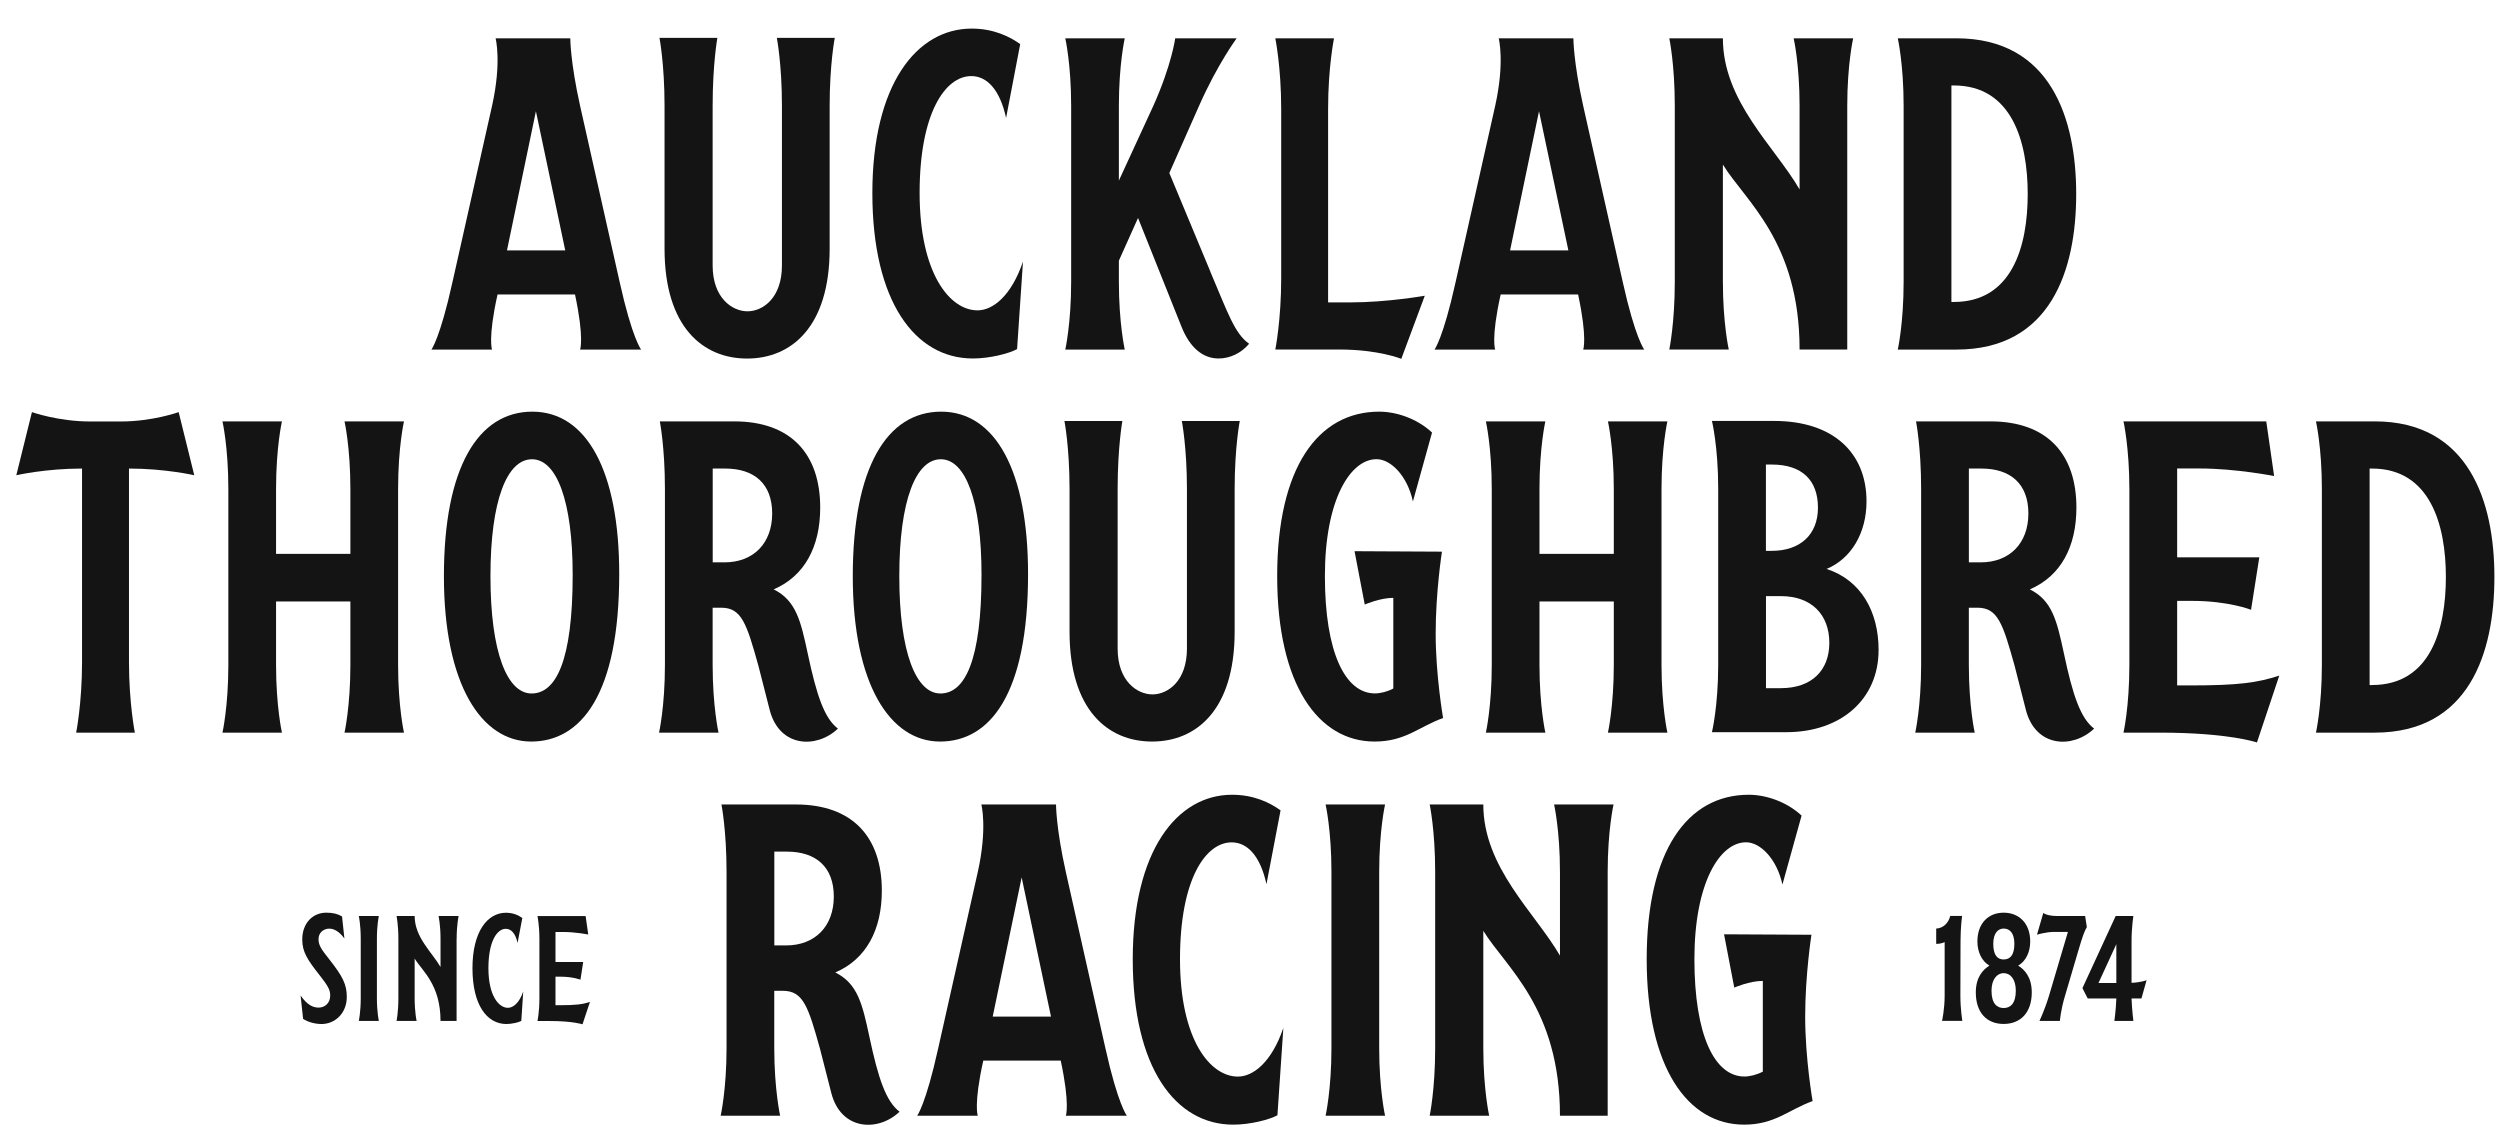 <svg width="71" height="32" viewBox="0 0 71 32" fill="none" xmlns="http://www.w3.org/2000/svg">
<path d="M16.475 9.928C16.475 9.928 16.597 9.611 16.33 8.363H14.13C13.852 9.613 13.974 9.928 13.974 9.928H12.252C12.252 9.928 12.497 9.611 12.851 8.008L13.974 3.007C14.253 1.757 14.075 1.088 14.075 1.088H16.196C16.196 1.088 16.196 1.757 16.475 3.007L17.598 8.008C17.954 9.611 18.208 9.928 18.208 9.928H16.475ZM14.398 7.112H16.053L15.22 3.159L14.398 7.112Z" fill="#141414"/>
<path d="M23.707 1.077C23.707 1.077 23.562 1.822 23.562 3.009V7.063C23.562 9.297 22.461 10.183 21.218 10.183C19.974 10.183 18.873 9.299 18.873 7.063V3.007C18.873 1.82 18.729 1.075 18.729 1.075H20.373C20.373 1.075 20.239 1.82 20.239 3.007V7.54C20.239 8.462 20.794 8.841 21.229 8.841C21.663 8.841 22.207 8.464 22.207 7.54V3.007C22.207 1.82 22.062 1.075 22.062 1.075H23.707V1.077Z" fill="#141414"/>
<path d="M29.052 7.441L28.885 9.915C28.651 10.042 28.107 10.181 27.63 10.181C25.986 10.181 24.775 8.565 24.775 5.484C24.775 2.402 26.03 0.812 27.597 0.812C28.218 0.812 28.675 1.039 28.974 1.252L28.573 3.349C28.395 2.541 28.029 2.161 27.584 2.161C26.851 2.161 26.117 3.197 26.117 5.481C26.117 7.766 26.973 8.814 27.762 8.814C28.194 8.814 28.718 8.409 29.05 7.437L29.052 7.441Z" fill="#141414"/>
<path d="M34.374 7.717C34.874 8.892 35.063 9.472 35.475 9.763C35.252 10.029 34.931 10.181 34.608 10.181C34.154 10.181 33.786 9.864 33.552 9.272L32.32 6.19L31.776 7.403V8.008C31.776 9.183 31.943 9.928 31.943 9.928H30.254C30.254 9.928 30.421 9.183 30.421 8.008V3.007C30.421 1.82 30.254 1.088 30.254 1.088H31.943C31.943 1.088 31.776 1.82 31.776 3.007V5.129L32.754 3.007C33.276 1.845 33.376 1.088 33.376 1.088H35.121C35.121 1.088 34.577 1.82 34.053 3.007L33.209 4.914L34.376 7.717H34.374Z" fill="#141414"/>
<path d="M40.464 8.399L39.797 10.191C39.797 10.191 39.153 9.926 38.03 9.926H36.219C36.219 9.926 36.386 9.092 36.386 7.905V3.096C36.386 1.908 36.219 1.088 36.219 1.088H37.886C37.886 1.088 37.718 1.908 37.718 3.096V8.588H38.351C39.397 8.588 40.462 8.399 40.462 8.399H40.464Z" fill="#141414"/>
<path d="M44.963 9.928C44.963 9.928 45.086 9.611 44.818 8.363H42.619C42.34 9.613 42.463 9.928 42.463 9.928H40.74C40.74 9.928 40.985 9.611 41.34 8.008L42.463 3.007C42.741 1.757 42.563 1.088 42.563 1.088H44.684C44.684 1.088 44.684 1.757 44.963 3.007L46.086 8.008C46.442 9.611 46.697 9.928 46.697 9.928H44.963ZM42.886 7.112H44.542L43.708 3.159L42.886 7.112Z" fill="#141414"/>
<path d="M52.462 3.007V9.926H51.108C51.108 6.857 49.563 5.709 48.93 4.674V8.006C48.93 9.181 49.097 9.926 49.097 9.926H47.408C47.408 9.926 47.564 9.181 47.564 8.006V3.007C47.564 1.82 47.408 1.088 47.408 1.088H48.93C48.93 2.881 50.397 4.155 51.108 5.38V3.007C51.108 1.82 50.94 1.088 50.94 1.088H52.63C52.63 1.088 52.462 1.82 52.462 3.007Z" fill="#141414"/>
<path d="M58.964 5.509C58.964 7.669 58.242 9.928 55.563 9.928H53.897C53.897 9.928 54.063 9.183 54.063 8.008V3.007C54.063 1.82 53.897 1.088 53.897 1.088H55.563C58.242 1.088 58.964 3.372 58.964 5.507V5.509ZM57.587 5.509C57.587 4.032 57.143 2.427 55.487 2.427H55.42V8.576H55.487C57.143 8.576 57.587 6.998 57.587 5.509Z" fill="#141414"/>
<path d="M3.663 13.307V18.799C3.663 19.974 3.83 20.807 3.83 20.807H2.163C2.163 20.807 2.33 19.974 2.33 18.799V13.307C1.285 13.307 0.463 13.497 0.463 13.497L0.907 11.704C0.907 11.704 1.651 11.97 2.562 11.97H3.429C4.34 11.97 5.074 11.704 5.074 11.704L5.517 13.497C5.517 13.497 4.695 13.307 3.661 13.307H3.663Z" fill="#141414"/>
<path d="M11.306 18.888C11.306 20.063 11.473 20.807 11.473 20.807H9.784C9.784 20.807 9.951 20.063 9.951 18.888V17.082H7.84V18.888C7.84 20.063 8.007 20.807 8.007 20.807H6.318C6.318 20.807 6.485 20.063 6.485 18.888V13.887C6.485 12.699 6.318 11.967 6.318 11.967H8.007C8.007 11.967 7.84 12.699 7.84 13.887V15.73H9.951V13.887C9.951 12.699 9.784 11.967 9.784 11.967H11.473C11.473 11.967 11.306 12.699 11.306 13.887V18.888Z" fill="#141414"/>
<path d="M17.586 16.3C17.586 19.733 16.496 21.06 15.085 21.06C13.675 21.06 12.607 19.445 12.607 16.363C12.607 13.281 13.575 11.691 15.119 11.691C16.663 11.691 17.586 13.383 17.586 16.3ZM16.264 16.325C16.264 14.228 15.809 13.043 15.108 13.043C14.406 13.043 13.929 14.193 13.929 16.363C13.929 18.533 14.406 19.695 15.097 19.695C15.787 19.695 16.264 18.774 16.264 16.325Z" fill="#141414"/>
<path d="M23.797 20.693C23.186 21.273 22.141 21.225 21.863 20.177L21.54 18.913C21.206 17.713 21.063 17.259 20.484 17.259H20.239V18.888C20.239 20.063 20.406 20.807 20.406 20.807H18.717C18.717 20.807 18.884 20.063 18.884 18.888V13.887C18.884 12.699 18.739 11.967 18.739 11.967H20.849C22.472 11.967 23.294 12.902 23.294 14.416C23.294 15.528 22.85 16.361 21.973 16.738C22.605 17.055 22.739 17.622 22.939 18.557C23.196 19.769 23.416 20.4 23.795 20.691L23.797 20.693ZM20.241 13.307V15.971H20.575C21.397 15.971 21.93 15.429 21.93 14.583C21.93 13.737 21.419 13.307 20.597 13.307H20.241Z" fill="#141414"/>
<path d="M29.197 16.3C29.197 19.733 28.107 21.06 26.697 21.06C25.286 21.06 24.219 19.445 24.219 16.363C24.219 13.281 25.186 11.691 26.73 11.691C28.274 11.691 29.197 13.383 29.197 16.3ZM27.875 16.325C27.875 14.228 27.421 13.043 26.719 13.043C26.017 13.043 25.54 14.193 25.54 16.363C25.54 18.533 26.017 19.695 26.708 19.695C27.398 19.695 27.875 18.774 27.875 16.325Z" fill="#141414"/>
<path d="M35.209 11.957C35.209 11.957 35.064 12.701 35.064 13.889V17.941C35.064 20.177 33.963 21.06 32.719 21.06C31.476 21.06 30.375 20.177 30.375 17.941V13.889C30.375 12.701 30.23 11.957 30.23 11.957H31.875C31.875 11.957 31.741 12.701 31.741 13.889V18.422C31.741 19.343 32.296 19.721 32.731 19.721C33.165 19.721 33.709 19.343 33.709 18.422V13.889C33.709 12.701 33.564 11.957 33.564 11.957H35.209Z" fill="#141414"/>
<path d="M40.951 15.669C40.951 15.669 40.773 16.806 40.773 17.993C40.773 19.181 40.984 20.392 40.984 20.392C40.307 20.632 39.917 21.06 39.039 21.06C37.439 21.06 36.272 19.445 36.272 16.363C36.272 13.281 37.428 11.691 39.171 11.691C39.648 11.691 40.238 11.881 40.67 12.284L40.127 14.241C39.971 13.522 39.505 13.041 39.093 13.041C38.349 13.041 37.627 14.19 37.627 16.361C37.627 18.531 38.204 19.693 39.048 19.693C39.204 19.693 39.405 19.643 39.57 19.554V16.979C39.191 16.979 38.759 17.169 38.759 17.169L38.469 15.654L40.947 15.667L40.951 15.669Z" fill="#141414"/>
<path d="M47.187 18.888C47.187 20.063 47.354 20.807 47.354 20.807H45.665C45.665 20.807 45.832 20.063 45.832 18.888V17.082H43.721V18.888C43.721 20.063 43.888 20.807 43.888 20.807H42.199C42.199 20.807 42.366 20.063 42.366 18.888V13.887C42.366 12.699 42.199 11.967 42.199 11.967H43.888C43.888 11.967 43.721 12.699 43.721 13.887V15.73H45.832V13.887C45.832 12.699 45.665 11.967 45.665 11.967H47.354C47.354 11.967 47.187 12.699 47.187 13.887V18.888Z" fill="#141414"/>
<path d="M53.352 18.459C53.352 19.86 52.285 20.794 50.73 20.794H48.619C48.619 20.794 48.797 20.062 48.797 18.875V13.874C48.797 12.687 48.619 11.955 48.619 11.955H50.386C52.053 11.955 53.009 12.851 53.009 14.239C53.009 15.135 52.576 15.867 51.875 16.158C52.853 16.475 53.352 17.371 53.352 18.455V18.459ZM50.152 13.195V15.644H50.319C51.119 15.644 51.63 15.19 51.63 14.418C51.63 13.646 51.186 13.193 50.319 13.193H50.152V13.195ZM51.953 18.257C51.953 17.462 51.453 16.93 50.575 16.93H50.154V19.544H50.575C51.453 19.544 51.953 19.04 51.953 18.255V18.257Z" fill="#141414"/>
<path d="M59.473 20.693C58.862 21.273 57.817 21.225 57.539 20.177L57.216 18.913C56.882 17.713 56.739 17.259 56.16 17.259H55.915V18.888C55.915 20.063 56.082 20.807 56.082 20.807H54.393C54.393 20.807 54.56 20.063 54.56 18.888V13.887C54.56 12.699 54.415 11.967 54.415 11.967H56.525C58.148 11.967 58.97 12.902 58.97 14.416C58.97 15.528 58.526 16.361 57.648 16.738C58.281 17.055 58.415 17.622 58.615 18.557C58.871 19.769 59.092 20.4 59.471 20.691L59.473 20.693ZM55.916 13.307V15.971H56.251C57.073 15.971 57.606 15.429 57.606 14.583C57.606 13.737 57.095 13.307 56.273 13.307H55.916Z" fill="#141414"/>
<path d="M64.73 19.192L64.097 21.086C64.097 21.086 63.297 20.807 61.34 20.807H60.307C60.307 20.807 60.474 20.075 60.474 18.888V13.887C60.474 12.712 60.307 11.967 60.307 11.967H64.362L64.585 13.52C64.585 13.52 63.507 13.305 62.464 13.305H61.831V15.829H64.164L63.93 17.318C63.93 17.318 63.297 17.065 62.252 17.065H61.831V19.466H62.198C63.575 19.466 64.11 19.39 64.732 19.187L64.73 19.192Z" fill="#141414"/>
<path d="M70.841 16.388C70.841 18.548 70.119 20.807 67.44 20.807H65.773C65.773 20.807 65.941 20.063 65.941 18.888V13.887C65.941 12.699 65.773 11.967 65.773 11.967H67.44C70.119 11.967 70.841 14.254 70.841 16.386V16.388ZM69.463 16.388C69.463 14.912 69.02 13.307 67.364 13.307H67.297V19.455H67.364C69.02 19.455 69.463 17.877 69.463 16.386V16.388Z" fill="#141414"/>
<path d="M25.547 31.573C24.936 32.153 23.891 32.104 23.613 31.056L23.29 29.793C22.956 28.593 22.813 28.139 22.234 28.139H21.989V29.767C21.989 30.942 22.156 31.687 22.156 31.687H20.467C20.467 31.687 20.634 30.942 20.634 29.767V24.766C20.634 23.579 20.489 22.847 20.489 22.847H22.599C24.222 22.847 25.044 23.781 25.044 25.296C25.044 26.407 24.6 27.241 23.723 27.618C24.355 27.934 24.489 28.502 24.689 29.436C24.946 30.649 25.166 31.28 25.545 31.571L25.547 31.573ZM21.991 24.186V26.85H22.325C23.147 26.85 23.68 26.308 23.68 25.462C23.68 24.617 23.169 24.186 22.347 24.186H21.991Z" fill="#141414"/>
<path d="M30.27 31.687C30.27 31.687 30.392 31.37 30.125 30.122H27.925C27.647 31.372 27.769 31.687 27.769 31.687H26.047C26.047 31.687 26.292 31.37 26.646 29.767L27.769 24.766C28.048 23.516 27.87 22.847 27.87 22.847H29.991C29.991 22.847 29.991 23.516 30.27 24.766L31.393 29.767C31.749 31.37 32.003 31.687 32.003 31.687H30.27ZM28.193 28.871H29.848L29.015 24.918L28.193 28.871Z" fill="#141414"/>
<path d="M36.447 29.2L36.279 31.674C36.045 31.801 35.502 31.94 35.025 31.94C33.38 31.94 32.17 30.324 32.17 27.242C32.17 24.161 33.425 22.571 34.991 22.571C35.613 22.571 36.07 22.798 36.368 23.014L35.968 25.11C35.789 24.302 35.424 23.923 34.978 23.923C34.245 23.923 33.512 24.958 33.512 27.242C33.512 29.527 34.368 30.575 35.156 30.575C35.589 30.575 36.112 30.17 36.445 29.2H36.447Z" fill="#141414"/>
<path d="M39.169 29.767C39.169 30.942 39.336 31.687 39.336 31.687H37.647C37.647 31.687 37.813 30.942 37.813 29.767V24.766C37.813 23.579 37.647 22.847 37.647 22.847H39.336C39.336 22.847 39.169 23.579 39.169 24.766V29.767Z" fill="#141414"/>
<path d="M45.658 24.768V31.687H44.303C44.303 28.62 42.758 27.47 42.126 26.435V29.767C42.126 30.942 42.293 31.687 42.293 31.687H40.603C40.603 31.687 40.759 30.942 40.759 29.767V24.766C40.759 23.579 40.603 22.847 40.603 22.847H42.126C42.126 24.64 43.592 25.916 44.303 27.139V24.766C44.303 23.579 44.136 22.847 44.136 22.847H45.825C45.825 22.847 45.658 23.579 45.658 24.766V24.768Z" fill="#141414"/>
<path d="M51.445 26.549C51.445 26.549 51.267 27.686 51.267 28.873C51.267 30.061 51.478 31.271 51.478 31.271C50.801 31.512 50.411 31.94 49.533 31.94C47.933 31.94 46.766 30.324 46.766 27.242C46.766 24.161 47.922 22.571 49.665 22.571C50.142 22.571 50.732 22.76 51.165 23.163L50.621 25.121C50.465 24.401 49.999 23.921 49.587 23.921C48.843 23.921 48.121 25.07 48.121 27.24C48.121 29.411 48.698 30.573 49.542 30.573C49.698 30.573 49.899 30.522 50.064 30.434V27.858C49.685 27.858 49.253 28.048 49.253 28.048L48.963 26.534L51.441 26.547L51.445 26.549Z" fill="#141414"/>
<path d="M8.537 28.272C8.732 28.556 8.905 28.616 9.048 28.616C9.224 28.616 9.378 28.491 9.378 28.272C9.378 28.101 9.304 27.991 9.087 27.709C8.726 27.253 8.584 27.032 8.584 26.681C8.584 26.213 8.886 25.92 9.265 25.92C9.46 25.92 9.588 25.954 9.714 26.027L9.781 26.654C9.714 26.557 9.552 26.373 9.354 26.373C9.185 26.373 9.046 26.491 9.046 26.671C9.046 26.829 9.105 26.939 9.346 27.238C9.732 27.727 9.849 27.957 9.849 28.312C9.849 28.776 9.515 29.082 9.133 29.082C8.942 29.082 8.739 29.023 8.608 28.936L8.537 28.272Z" fill="#141414"/>
<path d="M10.704 28.348C10.704 28.744 10.759 28.995 10.759 28.995H10.19C10.19 28.995 10.245 28.744 10.245 28.348V26.662C10.245 26.262 10.19 26.015 10.19 26.015H10.759C10.759 26.015 10.704 26.262 10.704 26.662V28.348Z" fill="#141414"/>
<path d="M12.967 26.662V28.995H12.511C12.511 27.96 11.989 27.574 11.776 27.224V28.348C11.776 28.744 11.832 28.995 11.832 28.995H11.262C11.262 28.995 11.314 28.744 11.314 28.348V26.662C11.314 26.262 11.262 26.015 11.262 26.015H11.776C11.776 26.62 12.27 27.048 12.511 27.462V26.662C12.511 26.262 12.455 26.015 12.455 26.015H13.025C13.025 26.015 12.969 26.262 12.969 26.662H12.967Z" fill="#141414"/>
<path d="M14.86 28.158L14.805 28.993C14.726 29.035 14.543 29.082 14.381 29.082C13.826 29.082 13.418 28.538 13.418 27.498C13.418 26.458 13.841 25.922 14.37 25.922C14.58 25.922 14.734 25.998 14.834 26.072L14.699 26.779C14.639 26.506 14.515 26.378 14.365 26.378C14.118 26.378 13.871 26.728 13.871 27.498C13.871 28.268 14.159 28.622 14.426 28.622C14.572 28.622 14.749 28.485 14.86 28.158Z" fill="#141414"/>
<path d="M16.756 28.451L16.543 29.09C16.543 29.09 16.273 28.997 15.613 28.997H15.264C15.264 28.997 15.319 28.751 15.319 28.35V26.665C15.319 26.268 15.264 26.017 15.264 26.017H16.632L16.706 26.54C16.706 26.54 16.342 26.468 15.989 26.468H15.776V27.321H16.563L16.485 27.823C16.485 27.823 16.272 27.738 15.919 27.738H15.776V28.548H15.9C16.364 28.548 16.544 28.523 16.754 28.455L16.756 28.451Z" fill="#141414"/>
<path d="M55.228 28.276V26.755C55.228 26.755 55.142 26.806 54.988 26.806V26.371C55.172 26.367 55.341 26.217 55.386 26.013H55.723C55.723 26.013 55.679 26.331 55.679 26.732L55.675 28.274C55.675 28.675 55.731 28.993 55.731 28.993H55.154C55.154 28.993 55.228 28.668 55.228 28.274V28.276Z" fill="#141414"/>
<path d="M56.499 27.424C56.286 27.299 56.158 27.04 56.158 26.738C56.158 26.219 56.473 25.92 56.904 25.92C57.335 25.92 57.658 26.217 57.658 26.738C57.658 27.04 57.533 27.299 57.316 27.424C57.5 27.538 57.702 27.751 57.702 28.185C57.702 28.746 57.394 29.08 56.904 29.08C56.414 29.08 56.113 28.748 56.113 28.185C56.113 27.751 56.316 27.538 56.499 27.424ZM56.904 27.637C56.717 27.637 56.559 27.812 56.559 28.135C56.559 28.506 56.717 28.628 56.904 28.628C57.092 28.628 57.249 28.504 57.249 28.135C57.249 27.81 57.095 27.637 56.904 27.637ZM56.904 26.371C56.757 26.371 56.609 26.485 56.609 26.806C56.609 27.126 56.726 27.249 56.904 27.249C57.082 27.249 57.208 27.131 57.208 26.806C57.208 26.481 57.062 26.371 56.904 26.371Z" fill="#141414"/>
<path d="M57.849 26.549L58.03 25.926C58.03 25.926 58.119 26.015 58.438 26.015H59.218L59.266 26.329C59.199 26.441 59.141 26.605 59.037 26.956L58.648 28.276C58.523 28.685 58.501 28.995 58.501 28.995H57.92C57.92 28.995 58.07 28.685 58.193 28.276L58.729 26.466H58.358C58.115 26.462 57.848 26.546 57.848 26.546L57.849 26.549Z" fill="#141414"/>
<path d="M60.817 28.356H60.536C60.548 28.689 60.588 28.995 60.588 28.995H60.048C60.048 28.995 60.093 28.685 60.104 28.356H59.291L59.141 28.063L60.085 26.015H60.588C60.588 26.015 60.536 26.333 60.536 26.734V27.913C60.832 27.896 60.963 27.837 60.963 27.837L60.817 28.356ZM60.104 26.814L59.597 27.917H60.104V26.814Z" fill="#141414"/>
</svg>
